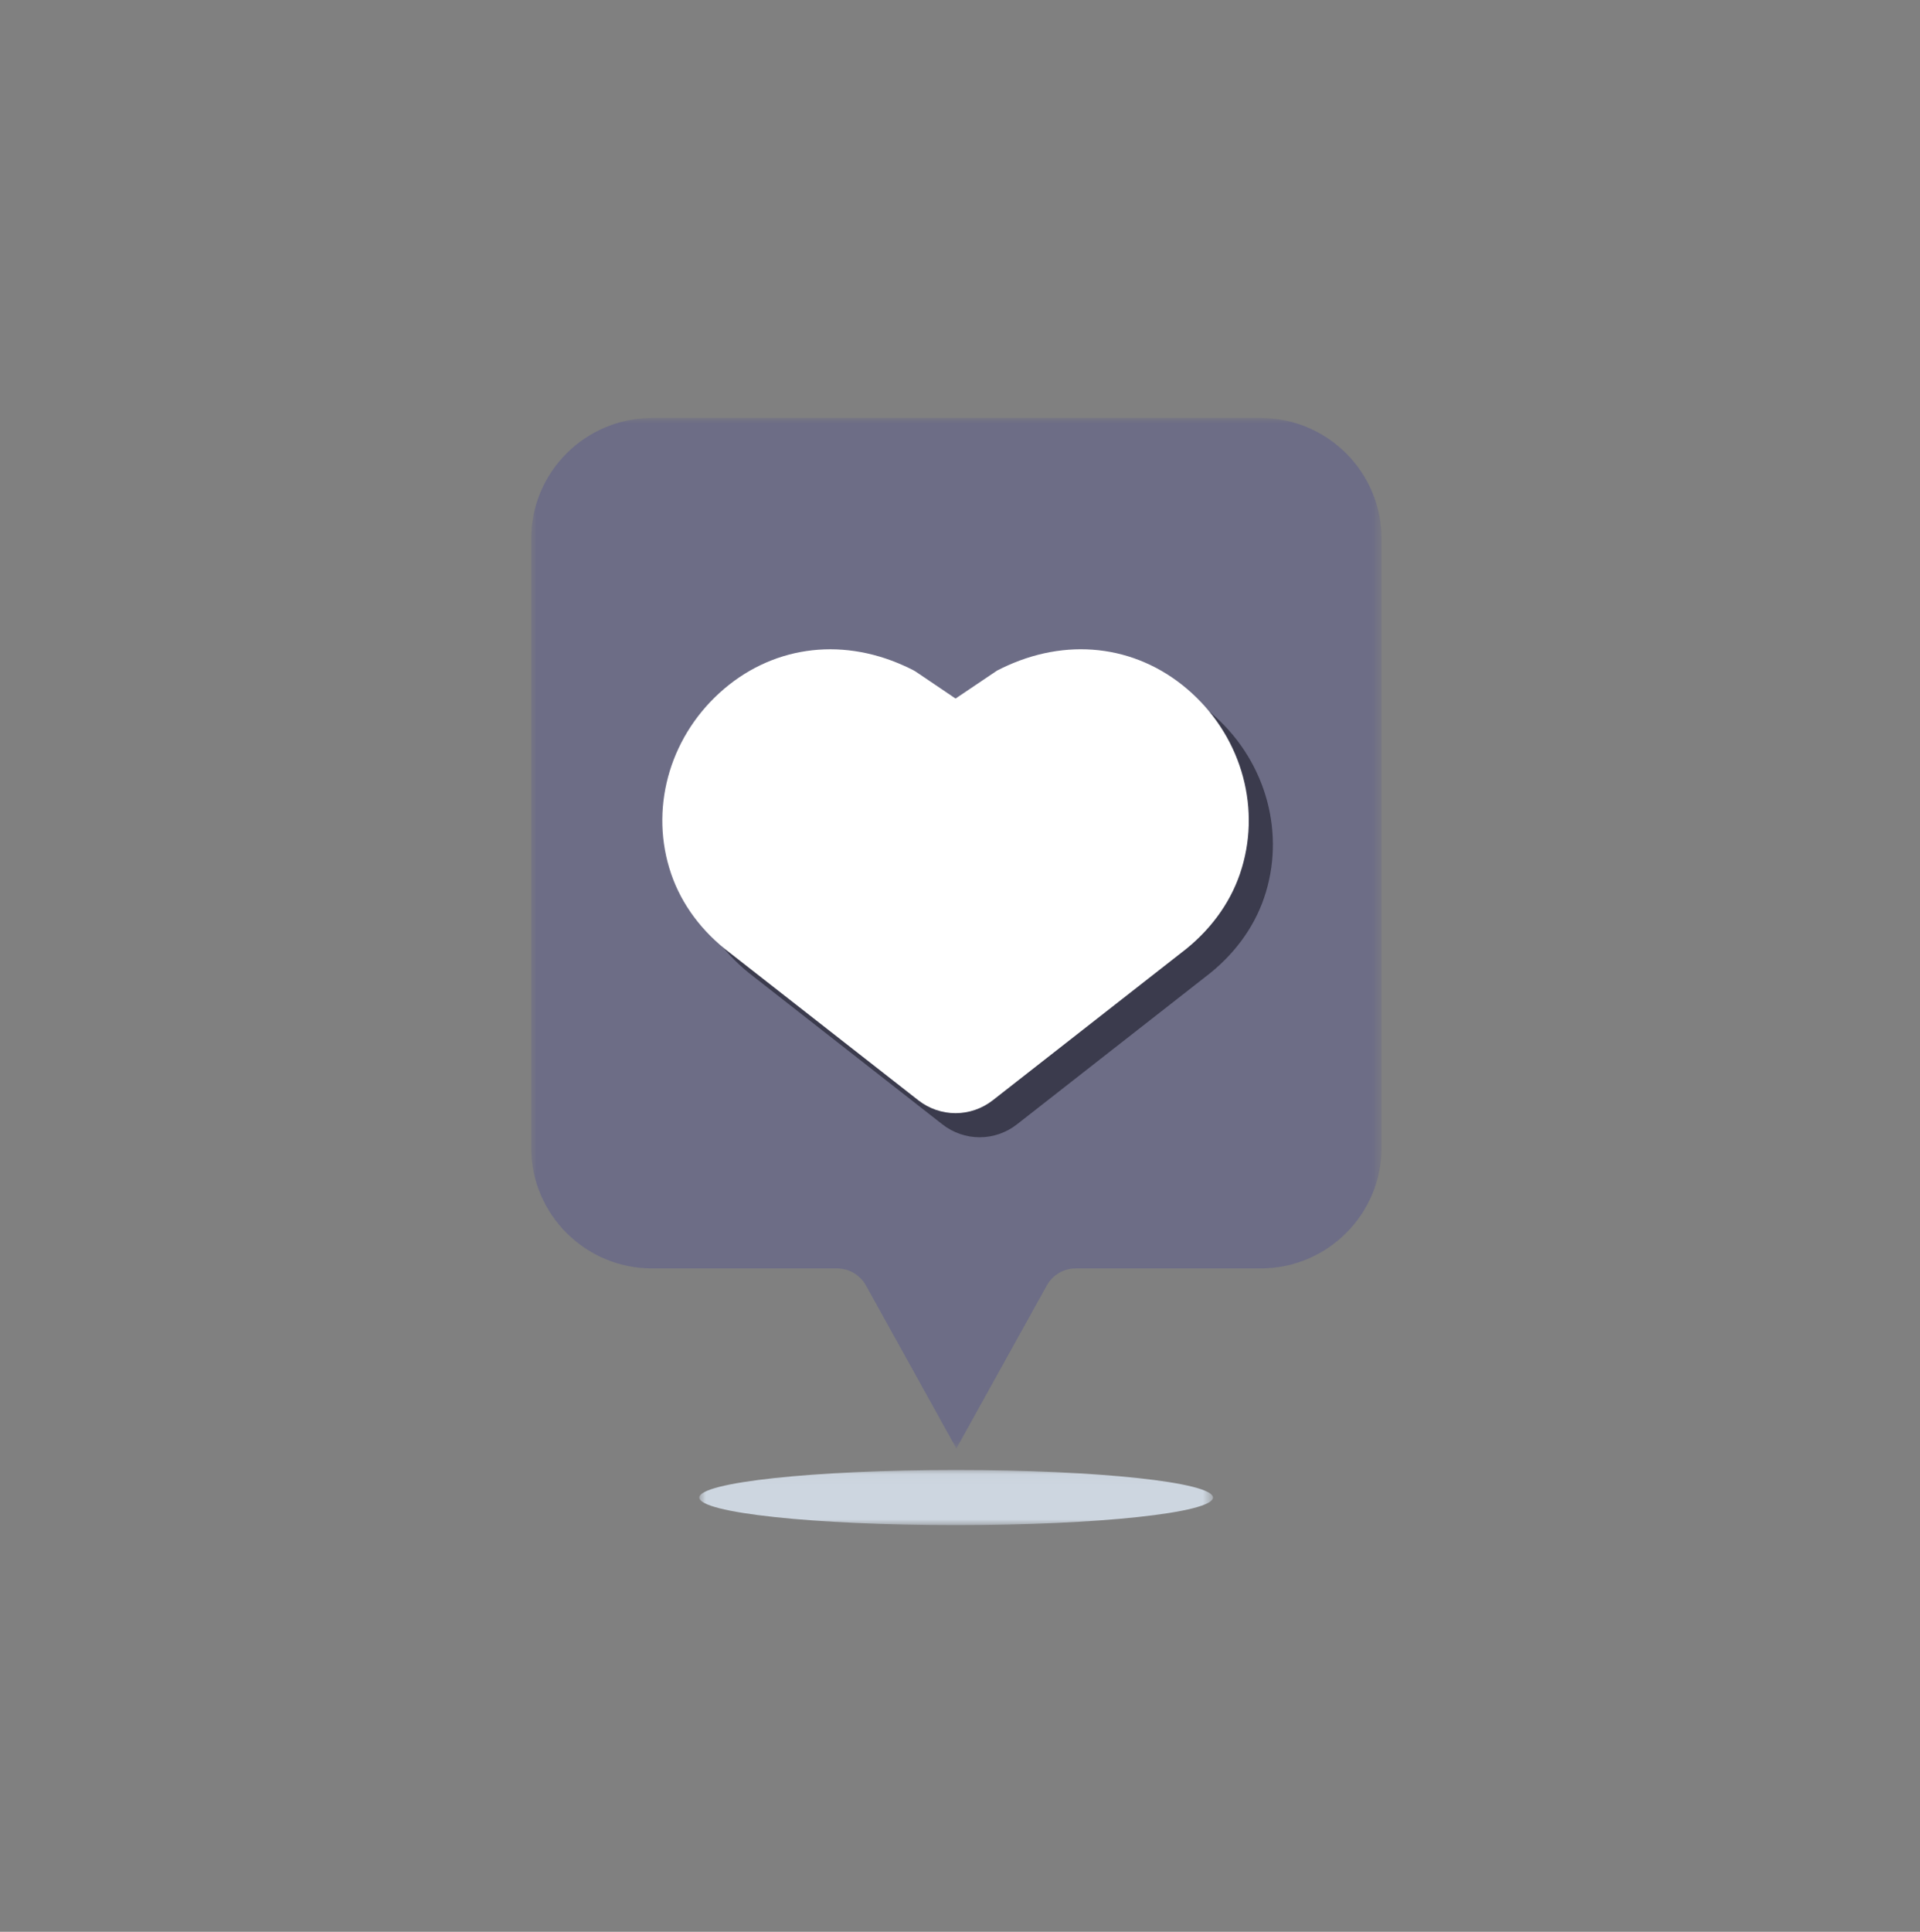 <?xml version="1.0" encoding="UTF-8"?>
<svg xmlns="http://www.w3.org/2000/svg" width="170" height="171" viewBox="0 0 170 171" fill="none">
  <rect x="0" y="0" width="170" height="171" fill="#808080" stroke="none"/>
  <mask id="mask0_168_995" style="mask-type:luminance" maskUnits="userSpaceOnUse" x="47" y="37" width="76" height="92">
    <path d="M47.003 37H122.359V128.302H47.003V37Z" fill="white"></path>
  </mask>
  <g mask="url(#mask0_168_995)">
    <path d="M111.626 37.001H57.731C51.821 37.001 47.03 41.791 47.03 47.698V101.581C47.03 107.489 51.821 112.279 57.731 112.279H74.105C75.171 112.279 76.153 112.857 76.671 113.789L84.679 128.219L92.686 113.789C93.203 112.857 94.185 112.279 95.252 112.279H111.626C117.536 112.279 122.327 107.489 122.327 101.581V47.698C122.327 41.791 117.536 37.001 111.626 37.001Z" fill="#6D6D86"></path>
  </g>
  <path d="M107.643 63.474C103.15 59.381 97.052 58.475 91.334 61.051C91.049 61.178 90.764 61.315 90.459 61.472L90.422 61.491L86.741 63.969L83.219 61.589L83.059 61.493L83.02 61.471C82.716 61.315 82.432 61.179 82.151 61.052C76.43 58.477 70.331 59.382 65.837 63.474C61.316 67.591 59.639 73.879 61.563 79.494C62.491 82.203 64.296 84.623 66.77 86.486L83.449 99.535C84.385 100.267 85.554 100.672 86.74 100.672C87.927 100.672 89.095 100.267 90.032 99.535L106.682 86.508C109.18 84.627 110.991 82.202 111.918 79.494C113.842 73.879 112.165 67.591 107.643 63.474Z" fill="#3B3B4D"></path>
  <path d="M105.509 61.34C101.016 57.246 94.918 56.342 89.2 58.917C88.915 59.044 88.629 59.182 88.325 59.338L88.288 59.357L84.607 61.835L81.084 59.455L80.924 59.359L80.886 59.337C80.582 59.182 80.297 59.045 80.017 58.919C74.295 56.343 68.196 57.248 63.702 61.34C59.182 65.458 57.505 71.745 59.428 77.361C60.356 80.069 62.161 82.49 64.635 84.353L81.314 97.4C82.25 98.133 83.42 98.537 84.606 98.537C85.792 98.537 86.961 98.133 87.898 97.4L104.548 84.374C107.046 82.494 108.857 80.068 109.784 77.361C111.707 71.745 110.03 65.457 105.509 61.34Z" fill="white"></path>
  <mask id="mask1_168_995" style="mask-type:luminance" maskUnits="userSpaceOnUse" x="61" y="130" width="47" height="5">
    <path d="M61.892 130.034H107.427V135H61.892V130.034Z" fill="white"></path>
  </mask>
  <g mask="url(#mask1_168_995)">
    <path d="M107.398 132.563C107.398 133.912 97.217 135.005 84.658 135.005C72.098 135.005 61.917 133.912 61.917 132.563C61.917 131.215 72.098 130.123 84.658 130.123C97.217 130.123 107.398 131.215 107.398 132.563Z" fill="#CDD6E0"></path>
  </g>
</svg>
